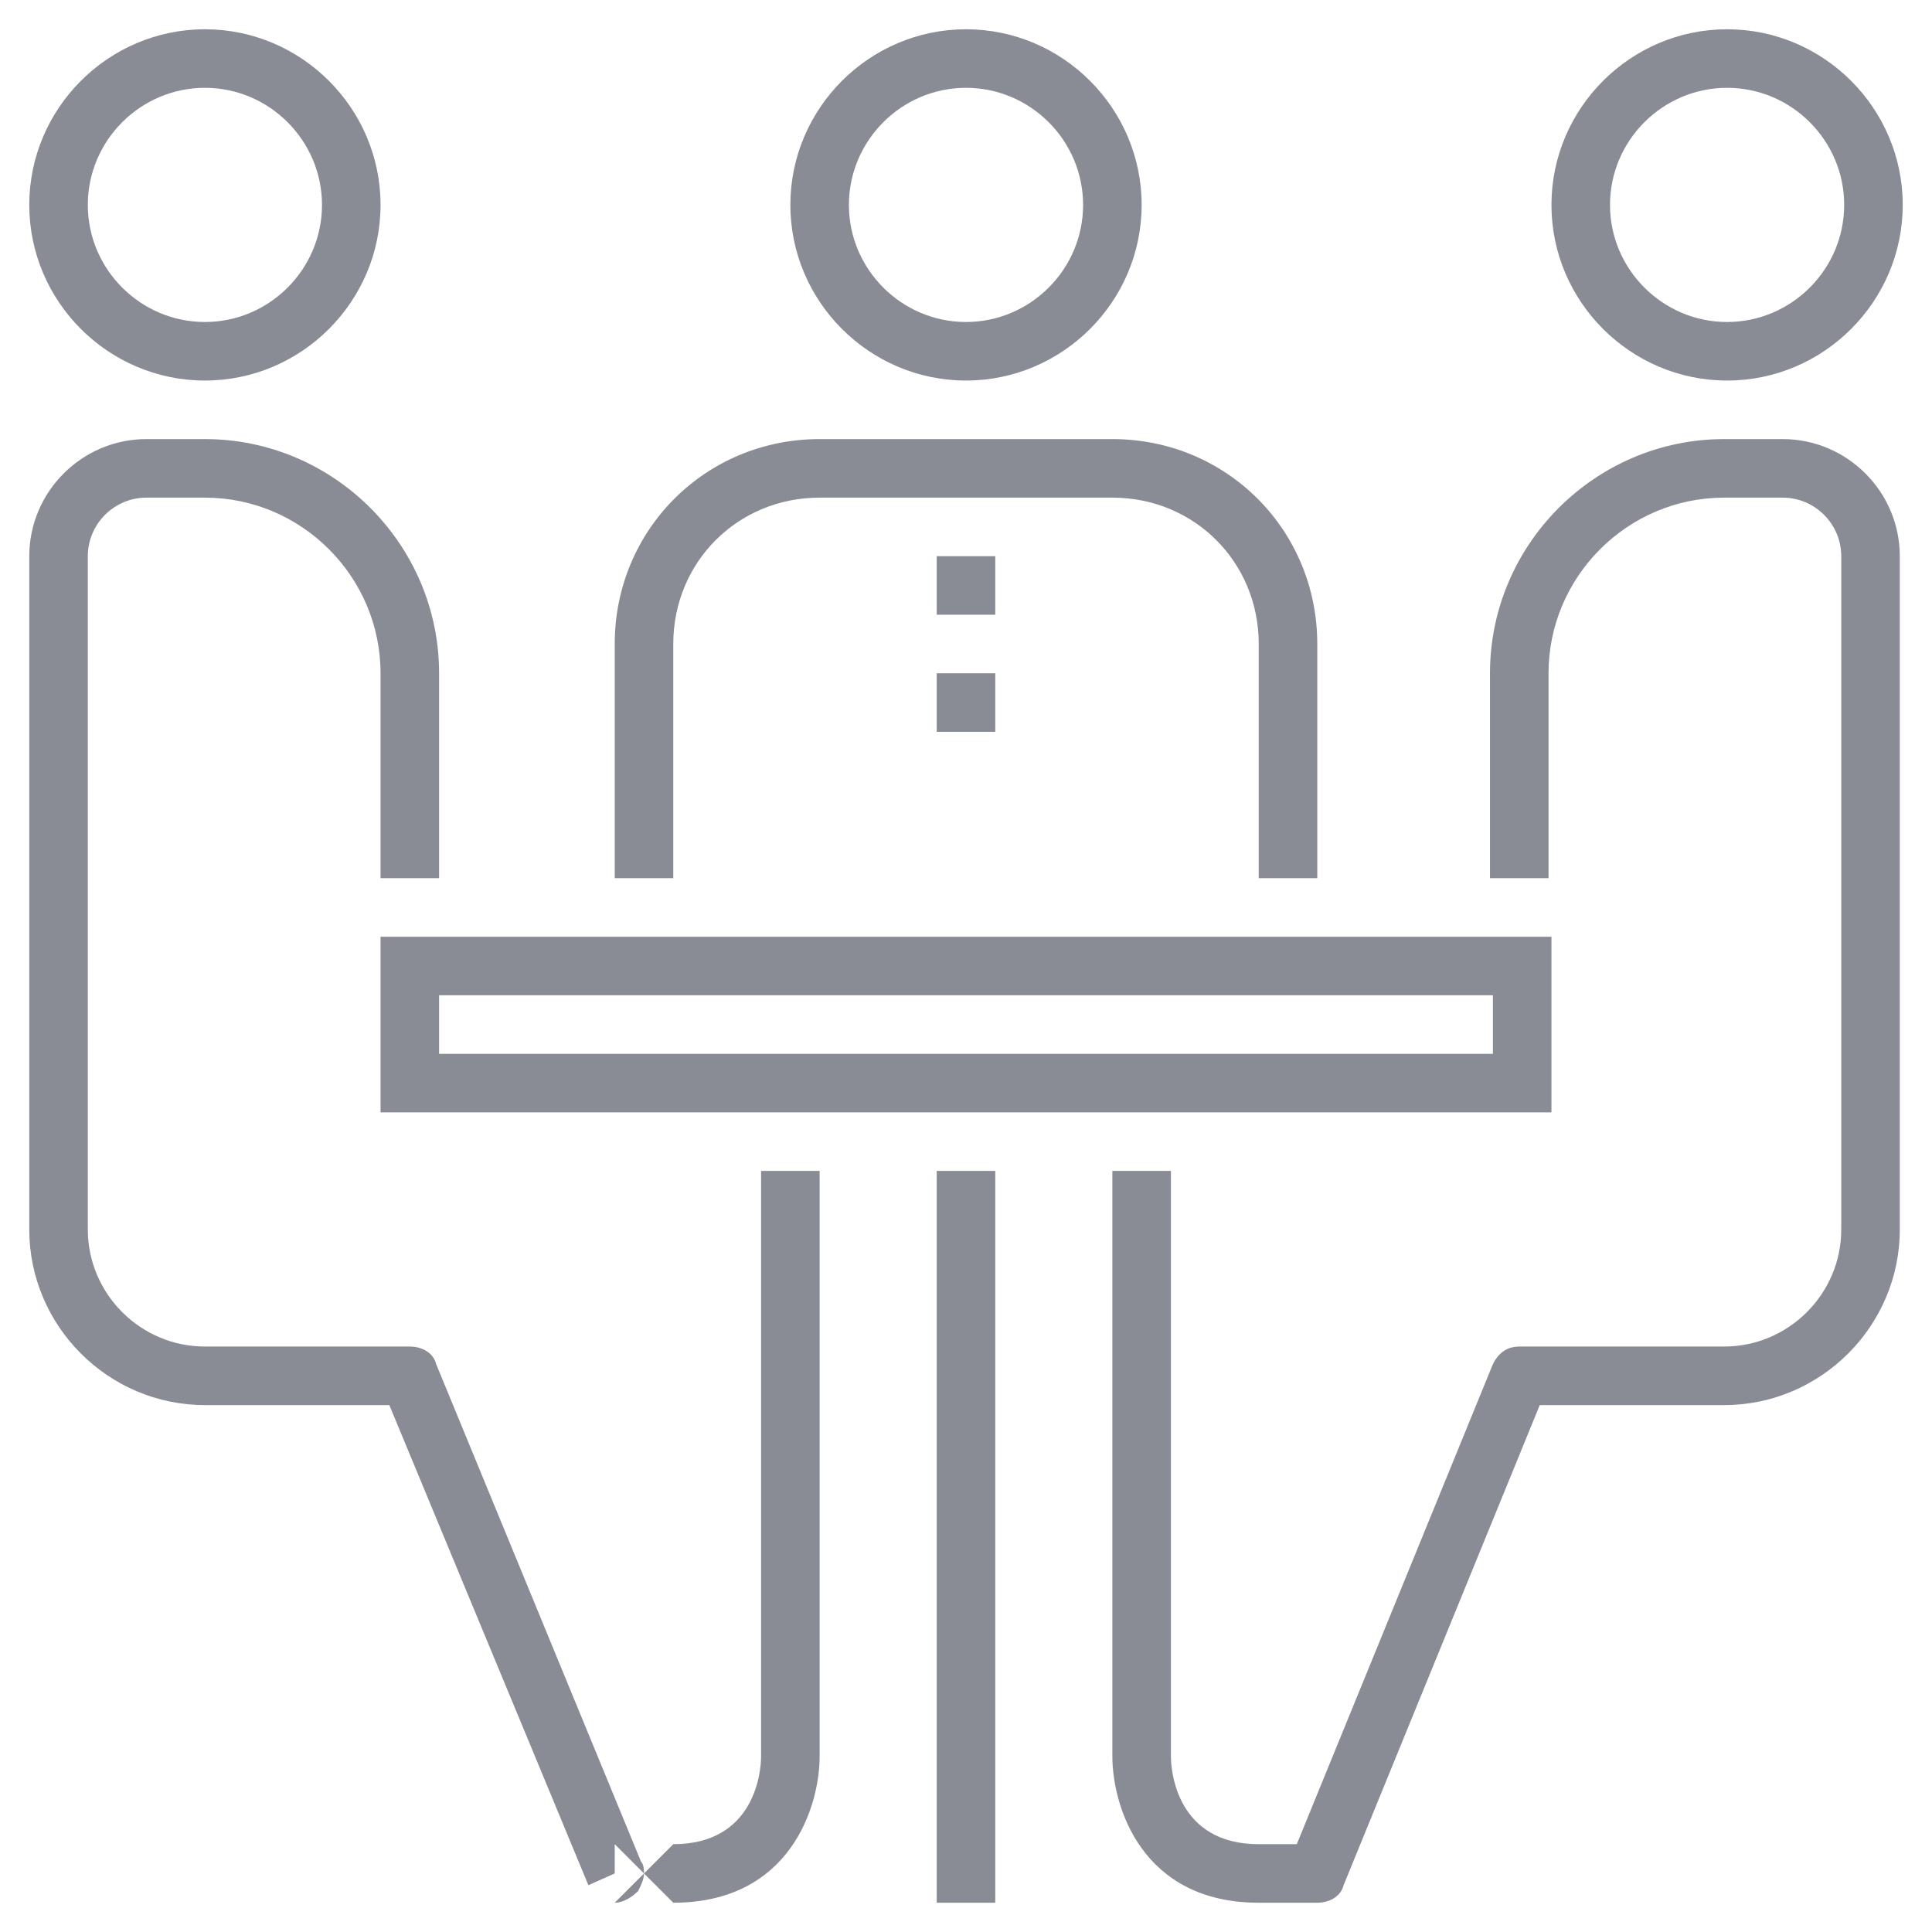 <?xml version="1.0" encoding="UTF-8"?> <!-- Generator: Adobe Illustrator 23.0.3, SVG Export Plug-In . SVG Version: 6.00 Build 0) --> <svg xmlns="http://www.w3.org/2000/svg" xmlns:xlink="http://www.w3.org/1999/xlink" id="Слой_1" x="0px" y="0px" viewBox="0 0 66 66" style="enable-background:new 0 0 66 66;" xml:space="preserve"> <style type="text/css"> .st0{fill:#8A8C95;} </style> <g> <g> <g> <path class="st0" d="M33,13c-3.3,0-6-2.7-6-6s2.7-6,6-6s6,2.7,6,6S36.3,13,33,13z M33,3c-2.2,0-4,1.8-4,4s1.8,4,4,4s4-1.8,4-4 S35.2,3,33,3z"></path> </g> <g> <path class="st0" d="M7,13c-3.3,0-6-2.7-6-6s2.7-6,6-6s6,2.7,6,6S10.3,13,7,13z M7,3C4.8,3,3,4.8,3,7s1.8,4,4,4s4-1.8,4-4 S9.2,3,7,3z"></path> </g> <g> <path class="st0" d="M45,30h-2v-8c0-2.8-2.2-5-5-5H28c-2.8,0-5,2.2-5,5v8h-2v-8c0-3.9,3.1-7,7-7h10c3.9,0,7,3.1,7,7V30z"></path> </g> <g> <path class="st0" d="M53,38H13v-6h40V38z M15,36h36v-2H15V36z"></path> </g> <g> <path class="st0" d="M23,65l-1-1c0,0.2-0.1,0.4-0.2,0.6C21.6,64.8,21.3,65,21,65l1-1l-1-1v1l-0.9,0.4L13.3,48H7c-3.3,0-6-2.7-6-6 V19c0-2.2,1.8-4,4-4h2c4.4,0,8,3.6,8,8v7h-2v-7c0-3.3-2.7-6-6-6H5c-1.1,0-2,0.9-2,2v23c0,2.2,1.8,4,4,4h7c0.4,0,0.8,0.2,0.9,0.6 l7,17C22,63.7,22,63.9,22,64l1-1c2.8,0,3-2.5,3-3V40h2v20C28,61.7,27,65,23,65z"></path> </g> <g> <path class="st0" d="M59,13c-3.3,0-6-2.7-6-6s2.7-6,6-6s6,2.7,6,6S62.3,13,59,13z M59,3c-2.2,0-4,1.8-4,4s1.8,4,4,4s4-1.8,4-4 S61.2,3,59,3z"></path> </g> <g> <path class="st0" d="M45,65h-2c-4,0-5-3.3-5-5V40h2v20c0,0.5,0.2,3,3,3h1.3L51,46.6c0.2-0.4,0.5-0.6,0.9-0.6h7c2.2,0,4-1.8,4-4 V19c0-1.1-0.9-2-2-2h-2c-3.3,0-6,2.7-6,6v7h-2v-7c0-4.4,3.6-8,8-8h2c2.2,0,4,1.8,4,4v23c0,3.3-2.7,6-6,6h-6.3l-6.7,16.4 C45.8,64.8,45.4,65,45,65z"></path> </g> <g> <rect x="32" y="40" class="st0" width="2" height="25"></rect> </g> <g> <rect x="32" y="19" class="st0" width="2" height="2"></rect> </g> <g> <rect x="32" y="23" class="st0" width="2" height="2"></rect> </g> </g> </g> </svg> 